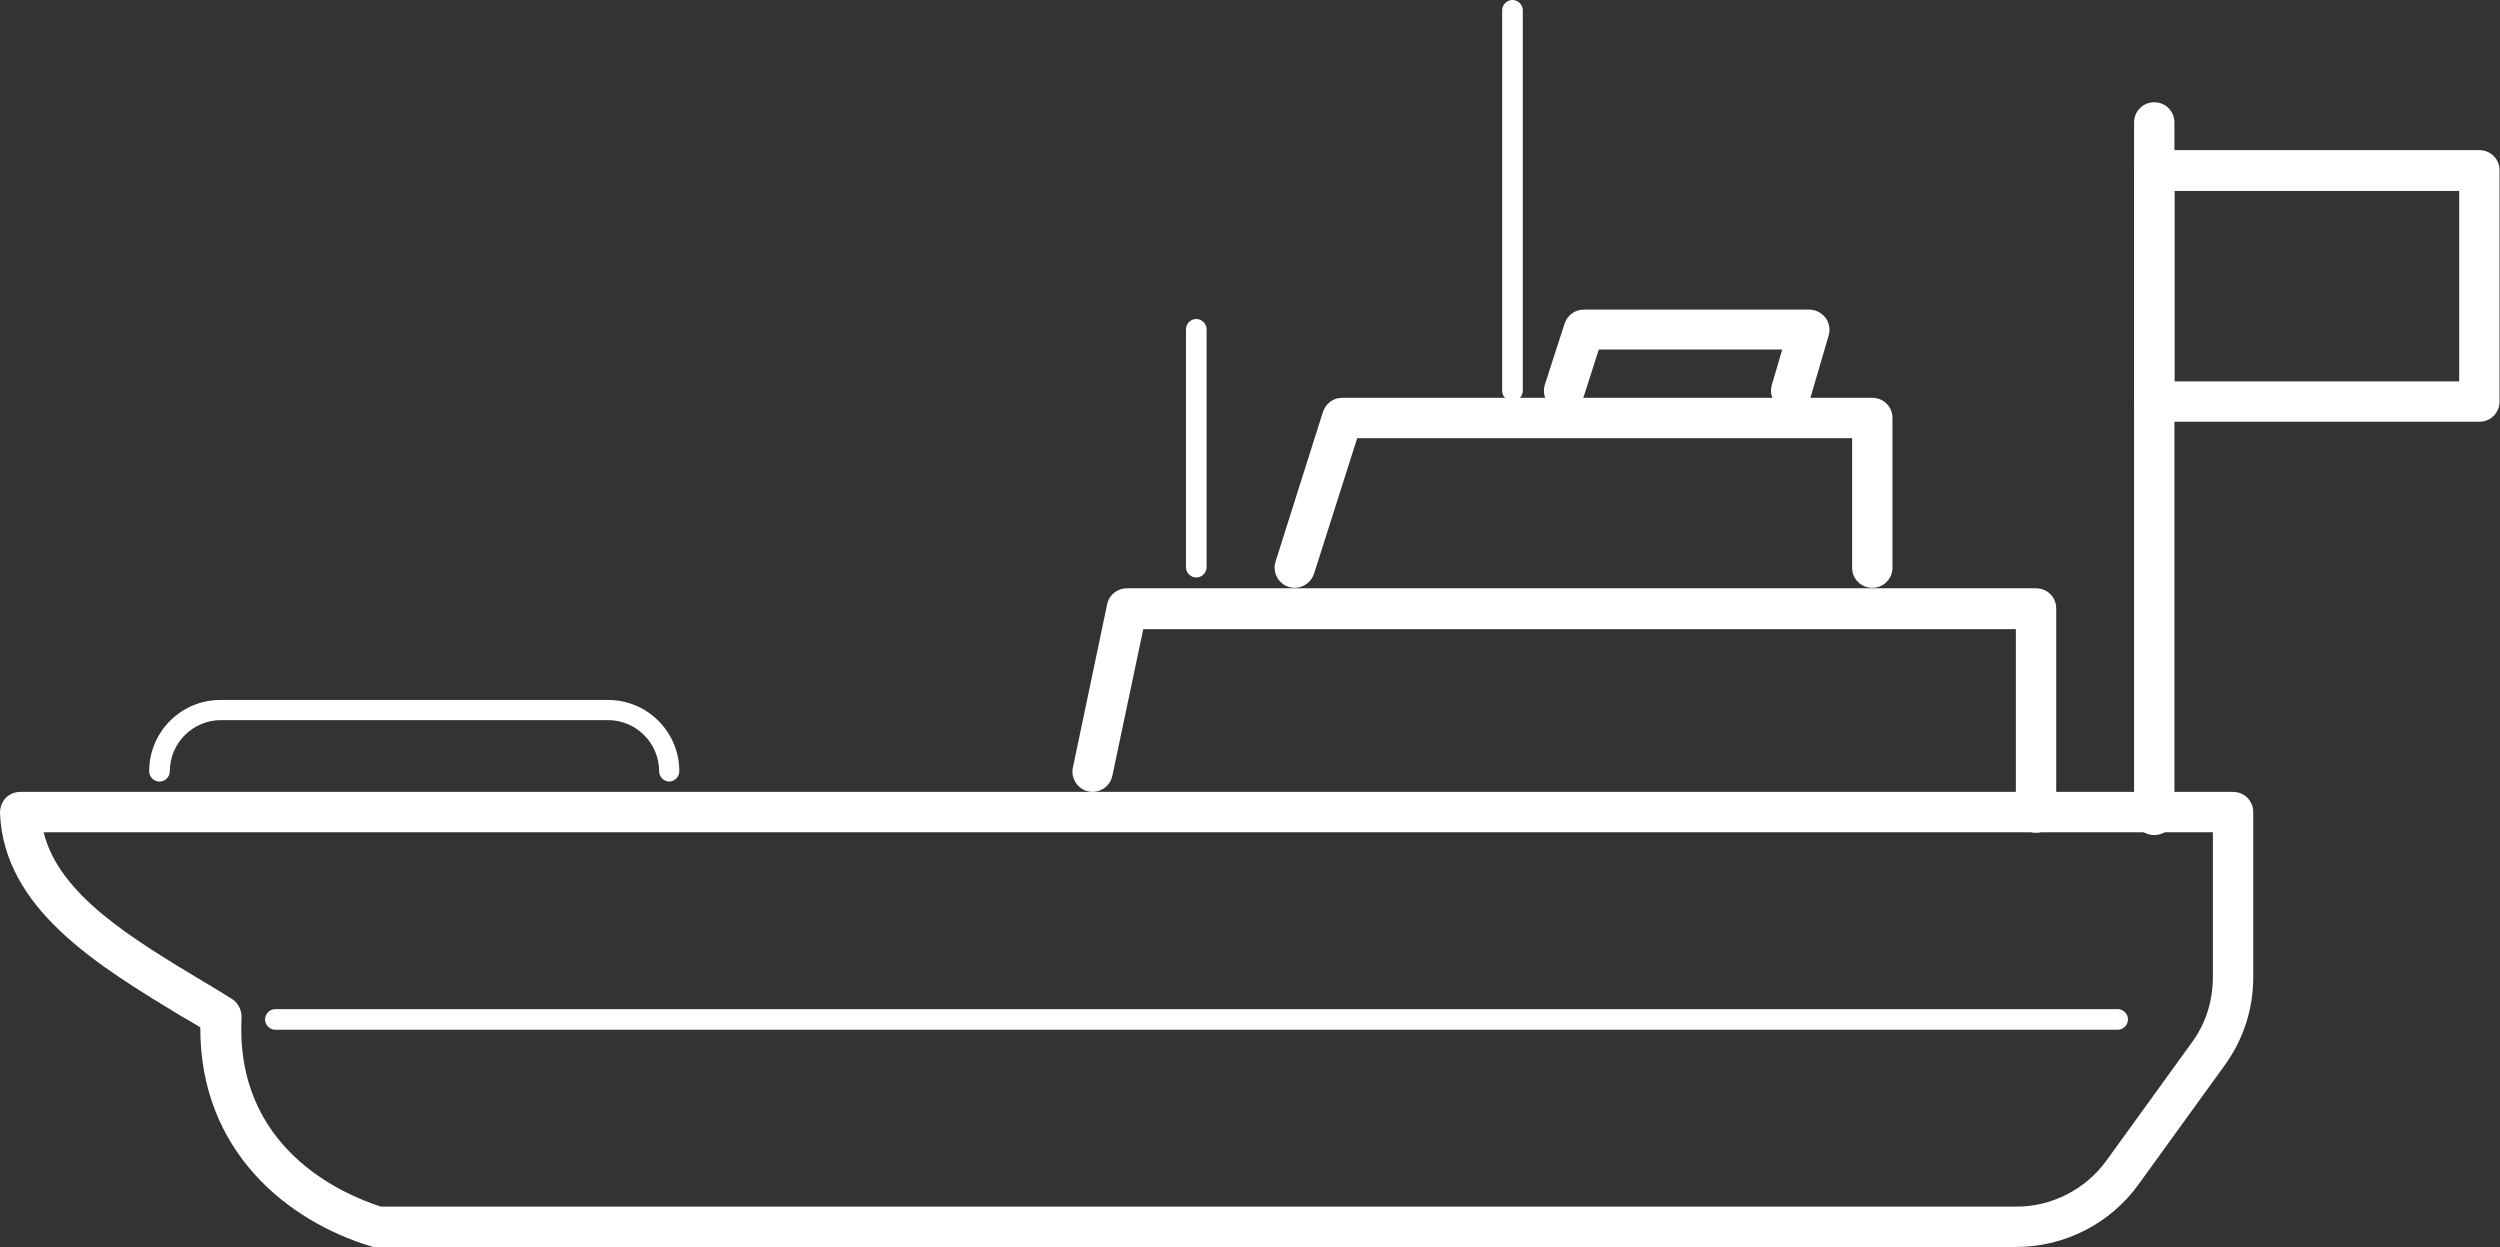 <?xml version="1.0" encoding="UTF-8"?><svg id="_レイヤー_2" xmlns="http://www.w3.org/2000/svg" width="53.29" height="26.59" viewBox="0 0 53.29 26.59"><rect x="0" y="0" width="53.29" height="26.59" fill="#333333" stroke="none"/><defs><style>.cls-1{fill:#fff;}</style></defs><g id="_制作"><path class="cls-1" d="M42.99,26.59H8.04s-.08,0-.12-.02c-1.8-.54-3.66-2.04-3.65-4.67-.13-.08-.26-.16-.39-.23C2.1,20.59.08,19.38,0,17.33c0-.12.04-.23.12-.32.08-.08.19-.13.31-.13h47.17c.24,0,.43.19.43.43v3.52c0,.68-.21,1.33-.61,1.88l-1.83,2.53c-.6.84-1.58,1.34-2.61,1.34ZM8.11,25.72h34.88c.75,0,1.47-.37,1.91-.98l1.83-2.53c.29-.4.44-.88.44-1.38v-3.09H.93c.33,1.34,1.89,2.27,3.4,3.18.21.12.41.25.61.37.13.08.21.23.21.39-.15,2.8,2.16,3.78,2.97,4.04Z"/><path class="cls-1" d="M45.14,21.95H5.87c-.12,0-.22-.1-.22-.22s.1-.22.22-.22h39.27c.12,0,.22.1.22.22s-.1.22-.22.22Z"/><path class="cls-1" d="M14.27,16.66c-.12,0-.22-.1-.22-.22,0-.6-.49-1.09-1.09-1.09H4.71c-.6,0-1.09.49-1.09,1.09,0,.12-.1.22-.22.22s-.22-.1-.22-.22c0-.84.68-1.52,1.52-1.52h8.26c.84,0,1.52.68,1.52,1.52,0,.12-.1.22-.22.22Z"/><path class="cls-1" d="M43.4,17.75c-.24,0-.43-.19-.43-.43v-3.91h-18.6l-.66,3.13c-.05.23-.28.38-.51.33-.23-.05-.38-.28-.33-.51l.73-3.48c.04-.2.22-.34.42-.34h19.38c.24,0,.43.19.43.43v4.35c0,.24-.19.43-.43.43Z"/><path class="cls-1" d="M27.6,12.53s-.09,0-.13-.02c-.23-.07-.35-.32-.28-.54l1.01-3.19c.06-.18.22-.3.41-.3h11.3c.24,0,.43.19.43.43v3.19c0,.24-.19.43-.43.43s-.43-.19-.43-.43v-2.76h-10.55l-.92,2.89c-.06.18-.23.3-.41.3Z"/><path class="cls-1" d="M33.34,8.76s-.09,0-.13-.02c-.23-.07-.35-.32-.28-.54l.42-1.3c.06-.18.22-.3.41-.3h4.8c.14,0,.26.06.35.17.08.11.11.25.07.38l-.38,1.3c-.07.23-.31.36-.54.29-.23-.07-.36-.31-.29-.54l.22-.75h-3.91l-.32,1c-.06.18-.23.3-.41.3Z"/><path class="cls-1" d="M25.5,12.31c-.12,0-.22-.1-.22-.22v-5.07c0-.12.1-.22.22-.22s.22.1.22.22v5.07c0,.12-.1.22-.22.22Z"/><path class="cls-1" d="M32.24,8.55c-.12,0-.22-.1-.22-.22V.22c0-.12.1-.22.22-.22s.22.1.22.22v8.11c0,.12-.1.22-.22.22Z"/><path class="cls-1" d="M45.92,17.8c-.24,0-.43-.19-.43-.43V2.61c0-.24.19-.43.43-.43s.43.19.43.43v14.76c0,.24-.19.43-.43.43Z"/><path class="cls-1" d="M52.85,8.99h-6.93c-.24,0-.43-.19-.43-.43V3.63c0-.24.19-.43.43-.43h6.93c.24,0,.43.19.43.43v4.93c0,.24-.19.43-.43.43ZM46.35,8.13h6.07v-4.06h-6.07v4.06Z"/></g></svg>